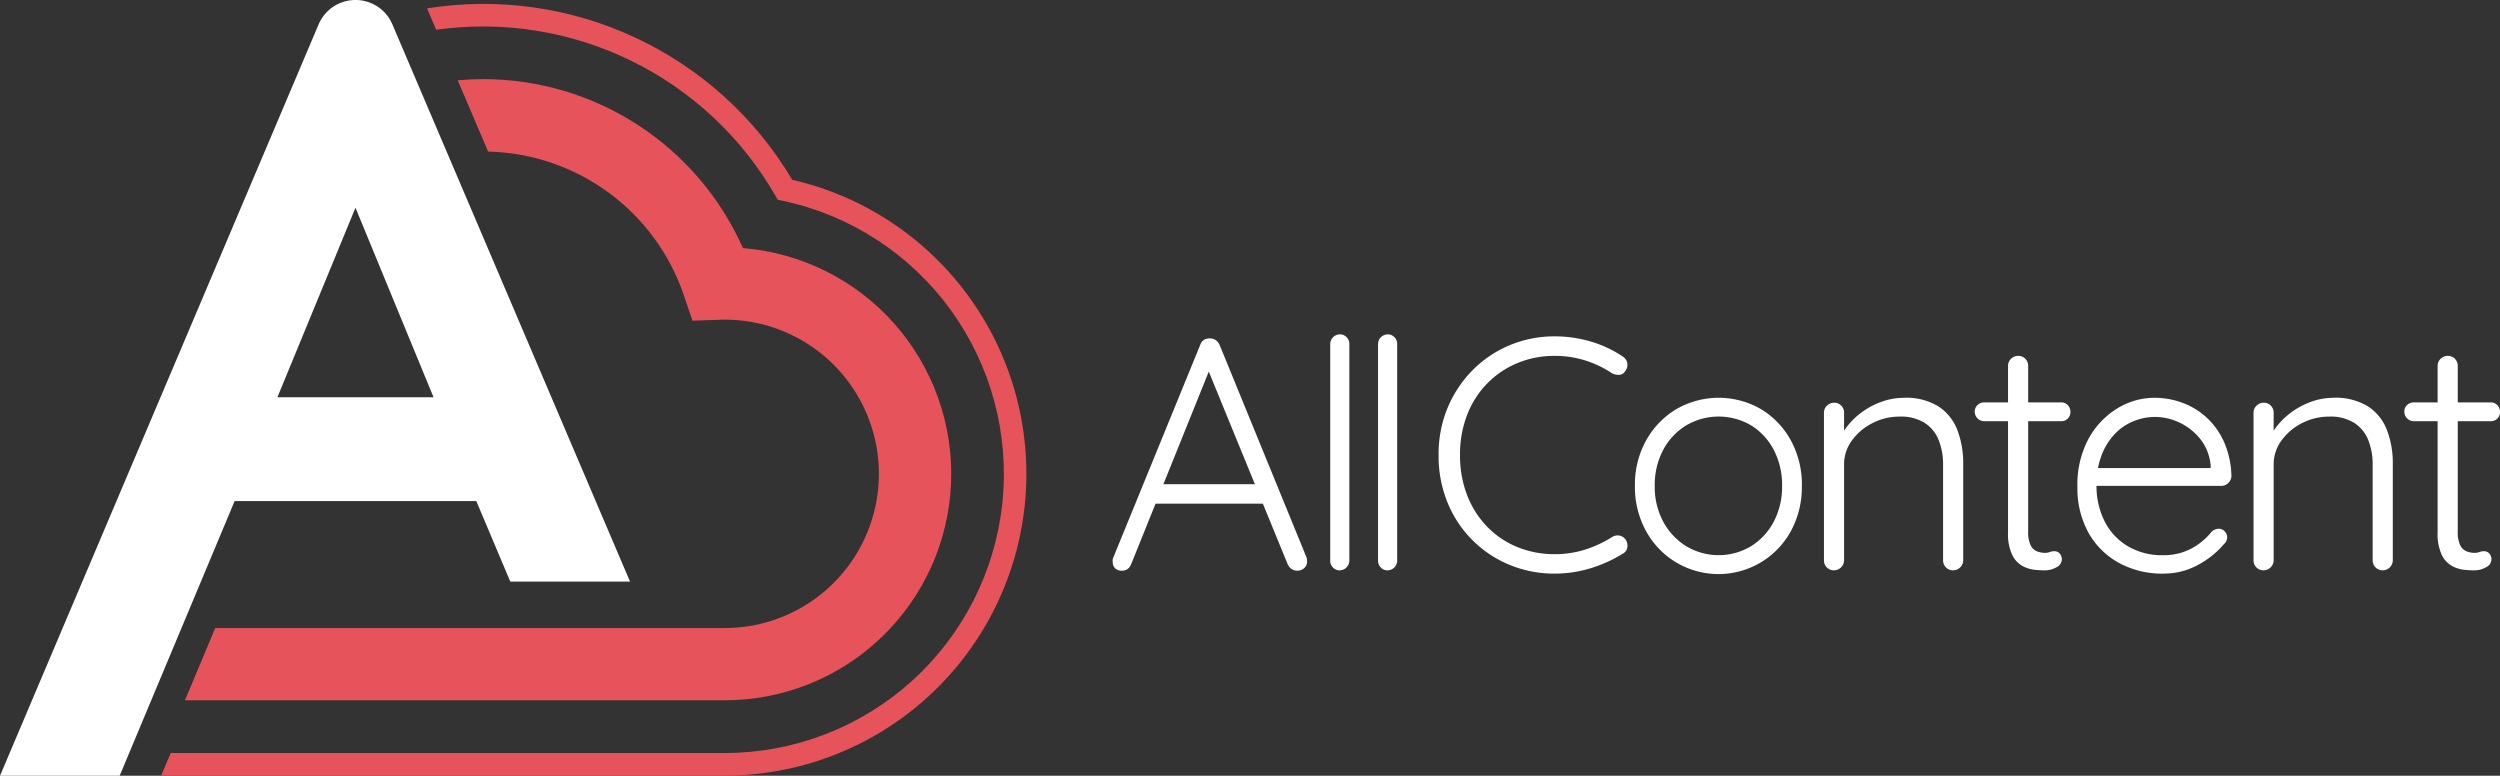 <svg xmlns="http://www.w3.org/2000/svg" xmlns:xlink="http://www.w3.org/1999/xlink" width="216.301" height="67.119" viewBox="0 0 216.301 67.119">
  <rect x="0" y="0" width="216.301" height="67.119" fill="#333333" stroke="none"/>
  <defs>
    <clipPath id="clip-path">
      <path id="Path_17" data-name="Path 17" d="M48.477,1l.789,1.85A29.176,29.176,0,0,1,78.6,17.177l.217.378.426.091a24.153,24.153,0,0,1-5.011,47.781H26.3l-.8,1.907v.047H74.231A26.107,26.107,0,0,0,80.074,15.83,31.061,31.061,0,0,0,48.477,1" transform="translate(-25.498 -0.61)" fill="none"/>
    </clipPath>
    <linearGradient id="linear-gradient" x1="-0.187" y1="1" x2="-0.179" y2="1" gradientUnits="objectBoundingBox">
      <stop offset="0" stop-color="#d40030"/>
      <stop offset="1" stop-color="#e6535b"/>
    </linearGradient>
    <clipPath id="clip-path-2">
      <path id="Path_18" data-name="Path 18" d="M52.812,12.6l2.631,6.169A18.331,18.331,0,0,1,72.378,31.2l.746,2.2,2.415-.082c.123,0,.247-.009.371-.009a13.341,13.341,0,1,1,0,26.683H31.833l-2.621,6.251h46.7a19.593,19.593,0,0,0,1.578-39.123A24.588,24.588,0,0,0,55,12.5c-.738,0-1.469.035-2.192.1" transform="translate(-29.212 -12.502)" fill="none"/>
    </clipPath>
    <linearGradient id="linear-gradient-2" x1="-0.078" y1="0.908" x2="-0.071" y2="0.908" xlink:href="#linear-gradient"/>
    <clipPath id="clip-path-3">
      <rect id="Rectangle_9" data-name="Rectangle 9" width="88.807" height="67.119" fill="none"/>
    </clipPath>
  </defs>
  <g id="Group_28" data-name="Group 28" transform="translate(-162.914 -33)">
    <g id="Group_23" data-name="Group 23" transform="translate(162.914 33)">
      <g id="Group_18" data-name="Group 18" transform="translate(13.967 0.334)">
        <g id="Group_17" data-name="Group 17" clip-path="url(#clip-path)">
          <rect id="Rectangle_7" data-name="Rectangle 7" width="74.84" height="66.771" transform="translate(0 0)" fill="url(#linear-gradient)"/>
        </g>
      </g>
      <g id="Group_20" data-name="Group 20" transform="translate(16.001 6.848)">
        <g id="Group_19" data-name="Group 19" clip-path="url(#clip-path-2)">
          <rect id="Rectangle_8" data-name="Rectangle 8" width="85.089" height="81.898" transform="translate(-25.134 17.366) rotate(-34.642)" fill="url(#linear-gradient-2)"/>
        </g>
      </g>
      <g id="Group_22" data-name="Group 22" transform="translate(0 0)">
        <g id="Group_21" data-name="Group 21" clip-path="url(#clip-path-3)">
          <path id="Path_19" data-name="Path 19" d="M33.948,2.107a3.467,3.467,0,0,0-6.38,0L0,67.12H10.353L20.3,43.353H41.209l2.942,6.97h10.36ZM24,34.374l6.756-16.4,6.756,16.4Z" transform="translate(0 0)" fill="#fff"/>
        </g>
      </g>
    </g>
    <g id="Group_27" data-name="Group 27" transform="translate(-22 -10)">
      <path id="Path_29" data-name="Path 29" d="M82,10.235,75.062,27.449a.933.933,0,0,1-.314.428.763.763,0,0,1-.457.143.82.82,0,0,1-.628-.214.742.742,0,0,1-.2-.528.733.733,0,0,1,.028-.343L81.029,8.494a.814.814,0,0,1,.328-.443.954.954,0,0,1,.5-.128.873.873,0,0,1,.528.157,1.02,1.02,0,0,1,.328.414L90.221,26.85a1.074,1.074,0,0,1,.057.343.753.753,0,0,1-.257.614.908.908,0,0,1-.6.214.824.824,0,0,1-.5-.157,1.009,1.009,0,0,1-.328-.414L81.486,10.092Zm-5.281,11.99.714-1.685h8.849l.343,1.685Z" transform="translate(207.725 64.355)" fill="#fff"/>
      <path id="Path_30" data-name="Path 30" d="M112.142,26.826a.848.848,0,0,1-.828.828.779.779,0,0,1-.593-.248.817.817,0,0,1-.234-.58V8.065a.848.848,0,0,1,.828-.828.783.783,0,0,1,.593.248.819.819,0,0,1,.234.58Z" transform="translate(189.518 64.692)" fill="#fff"/>
      <path id="Path_31" data-name="Path 31" d="M120.283,26.826a.848.848,0,0,1-.828.828.779.779,0,0,1-.593-.248.817.817,0,0,1-.234-.58V8.065a.848.848,0,0,1,.828-.828.783.783,0,0,1,.593.248.819.819,0,0,1,.234.58Z" transform="translate(185.516 64.692)" fill="#fff"/>
      <path id="Path_32" data-name="Path 32" d="M144.861,9.327a.852.852,0,0,1,.4.586.9.9,0,0,1-.2.7.631.631,0,0,1-.5.3,1.315,1.315,0,0,1-.614-.129,8.979,8.979,0,0,0-2.313-1.113,8.705,8.705,0,0,0-2.655-.4,8.3,8.3,0,0,0-3.24.628,7.842,7.842,0,0,0-2.612,1.77A8.007,8.007,0,0,0,131.4,14.38a9.406,9.406,0,0,0-.614,3.454,9.487,9.487,0,0,0,.628,3.526,8.05,8.05,0,0,0,1.756,2.726,7.66,7.66,0,0,0,2.612,1.741,8.457,8.457,0,0,0,3.2.6,8.574,8.574,0,0,0,2.641-.4,10.192,10.192,0,0,0,2.326-1.085.9.9,0,0,1,.6-.129.831.831,0,0,1,.543.328.9.9,0,0,1,.171.685.7.7,0,0,1-.371.542,11.413,11.413,0,0,1-1.684.871,11.026,11.026,0,0,1-2.055.643,10.524,10.524,0,0,1-2.17.228,10.108,10.108,0,0,1-3.868-.742,9.8,9.8,0,0,1-5.382-5.338,10.635,10.635,0,0,1-.8-4.2,10.369,10.369,0,0,1,.785-4.082,10.228,10.228,0,0,1,2.155-3.24,9.828,9.828,0,0,1,3.2-2.155,9.955,9.955,0,0,1,3.911-.771,10.822,10.822,0,0,1,3.14.457,10.086,10.086,0,0,1,2.741,1.285" transform="translate(180.45 64.52)" fill="#fff"/>
      <path id="Path_33" data-name="Path 33" d="M176.788,25.652a8,8,0,0,1-.941,3.9,7.14,7.14,0,0,1-12.547,0,7.907,7.907,0,0,1-.956-3.9,7.886,7.886,0,0,1,.956-3.911,7.259,7.259,0,0,1,2.6-2.712,7.314,7.314,0,0,1,7.379,0,7.192,7.192,0,0,1,2.57,2.712,7.983,7.983,0,0,1,.941,3.911m-1.713,0a6.549,6.549,0,0,0-.714-3.1,5.415,5.415,0,0,0-1.955-2.127,5.541,5.541,0,0,0-5.638,0,5.476,5.476,0,0,0-1.984,2.127,6.442,6.442,0,0,0-.728,3.1,6.361,6.361,0,0,0,.728,3.083,5.607,5.607,0,0,0,1.984,2.127,5.452,5.452,0,0,0,5.638,0,5.544,5.544,0,0,0,1.955-2.127,6.466,6.466,0,0,0,.714-3.083" transform="translate(164.024 59.386)" fill="#fff"/>
      <path id="Path_34" data-name="Path 34" d="M201.427,18.03a5.331,5.331,0,0,1,3.012.756,4.254,4.254,0,0,1,1.628,2.055,7.948,7.948,0,0,1,.5,2.869V32.1a.878.878,0,0,1-.857.857.854.854,0,0,1-.885-.857V23.8a5.65,5.65,0,0,0-.371-2.084,3.162,3.162,0,0,0-1.2-1.5,3.879,3.879,0,0,0-2.2-.557,5.078,5.078,0,0,0-2.326.557,4.9,4.9,0,0,0-1.784,1.5,3.466,3.466,0,0,0-.685,2.084V32.1a.878.878,0,0,1-.856.857.854.854,0,0,1-.885-.857V19.315a.821.821,0,0,1,.257-.6.855.855,0,0,1,.628-.257.808.808,0,0,1,.614.257.846.846,0,0,1,.242.6v2.4l-.656,1.028a3.705,3.705,0,0,1,.585-1.756,6.15,6.15,0,0,1,1.356-1.513,6.678,6.678,0,0,1,1.841-1.056,5.707,5.707,0,0,1,2.041-.385" transform="translate(148.205 59.386)" fill="#fff"/>
      <path id="Path_35" data-name="Path 35" d="M221.009,14.923h6.651a.751.751,0,0,1,.571.242.823.823,0,0,1,.228.586.781.781,0,0,1-.8.8h-6.651a.828.828,0,0,1-.828-.828.751.751,0,0,1,.242-.571.824.824,0,0,1,.585-.228m2.94-4.025a.81.81,0,0,1,.614.257.847.847,0,0,1,.242.6v14.33a2.618,2.618,0,0,0,.214,1.2,1.065,1.065,0,0,0,.557.528,1.945,1.945,0,0,0,.685.128,1.142,1.142,0,0,0,.414-.071,1.149,1.149,0,0,1,.414-.072.586.586,0,0,1,.443.2.726.726,0,0,1,.186.514.782.782,0,0,1-.457.671,2.085,2.085,0,0,1-1.085.271q-.257,0-.771-.043a2.89,2.89,0,0,1-1.056-.314,2.171,2.171,0,0,1-.914-.956,4.207,4.207,0,0,1-.372-1.97V11.755a.821.821,0,0,1,.257-.6.854.854,0,0,1,.628-.257" transform="translate(135.589 62.892)" fill="#fff"/>
      <path id="Path_36" data-name="Path 36" d="M245.1,33.245a7.819,7.819,0,0,1-3.882-.942,6.7,6.7,0,0,1-2.626-2.626,7.935,7.935,0,0,1-.942-3.94A8.367,8.367,0,0,1,238.6,21.6a7,7,0,0,1,2.484-2.64,6.141,6.141,0,0,1,3.24-.928,6.925,6.925,0,0,1,2.441.442,6.269,6.269,0,0,1,2.112,1.313,6.472,6.472,0,0,1,1.485,2.127,7.816,7.816,0,0,1,.614,2.911.885.885,0,0,1-.285.586.848.848,0,0,1-.6.242H238.644l-.343-1.541h11.248l-.371.343v-.571a4.275,4.275,0,0,0-.885-2.269,5.079,5.079,0,0,0-1.784-1.427,5,5,0,0,0-2.183-.5,4.909,4.909,0,0,0-1.756.343,4.608,4.608,0,0,0-1.627,1.07,5.508,5.508,0,0,0-1.185,1.856,7.09,7.09,0,0,0-.457,2.669,6.729,6.729,0,0,0,.685,3.054,5.255,5.255,0,0,0,1.984,2.17,5.794,5.794,0,0,0,3.1.8A5.064,5.064,0,0,0,248.25,30.6a5.58,5.58,0,0,0,1.014-.985.966.966,0,0,1,.6-.257.7.7,0,0,1,.528.228.735.735,0,0,1,.214.514.785.785,0,0,1-.286.6,7.689,7.689,0,0,1-2.227,1.784,6.1,6.1,0,0,1-3,.756" transform="translate(127.003 59.386)" fill="#fff"/>
      <path id="Path_37" data-name="Path 37" d="M274.538,18.03a5.331,5.331,0,0,1,3.012.756,4.254,4.254,0,0,1,1.628,2.055,7.949,7.949,0,0,1,.5,2.869V32.1a.878.878,0,0,1-.857.857.854.854,0,0,1-.885-.857V23.8a5.65,5.65,0,0,0-.371-2.084,3.163,3.163,0,0,0-1.2-1.5,3.879,3.879,0,0,0-2.2-.557,5.078,5.078,0,0,0-2.326.557,4.9,4.9,0,0,0-1.784,1.5,3.466,3.466,0,0,0-.685,2.084V32.1a.878.878,0,0,1-.856.857.854.854,0,0,1-.885-.857V19.315a.821.821,0,0,1,.257-.6.855.855,0,0,1,.628-.257.808.808,0,0,1,.614.257.846.846,0,0,1,.242.6v2.4l-.656,1.028a3.7,3.7,0,0,1,.585-1.756,6.15,6.15,0,0,1,1.356-1.513,6.677,6.677,0,0,1,1.841-1.056,5.707,5.707,0,0,1,2.041-.385" transform="translate(112.262 59.386)" fill="#fff"/>
      <path id="Path_38" data-name="Path 38" d="M294.12,14.923h6.651a.751.751,0,0,1,.571.242.823.823,0,0,1,.228.586.781.781,0,0,1-.8.8H294.12a.828.828,0,0,1-.828-.828.751.751,0,0,1,.242-.571.824.824,0,0,1,.585-.228m2.94-4.025a.81.81,0,0,1,.614.257.847.847,0,0,1,.242.6v14.33a2.618,2.618,0,0,0,.214,1.2,1.065,1.065,0,0,0,.557.528,1.945,1.945,0,0,0,.685.128,1.142,1.142,0,0,0,.414-.071,1.149,1.149,0,0,1,.414-.072.586.586,0,0,1,.443.2.726.726,0,0,1,.186.514.783.783,0,0,1-.457.671,2.085,2.085,0,0,1-1.085.271q-.257,0-.771-.043a2.89,2.89,0,0,1-1.056-.314,2.171,2.171,0,0,1-.914-.956,4.207,4.207,0,0,1-.372-1.97V11.755a.821.821,0,0,1,.257-.6.854.854,0,0,1,.628-.257" transform="translate(99.645 62.892)" fill="#fff"/>
    </g>
  </g>
</svg>
